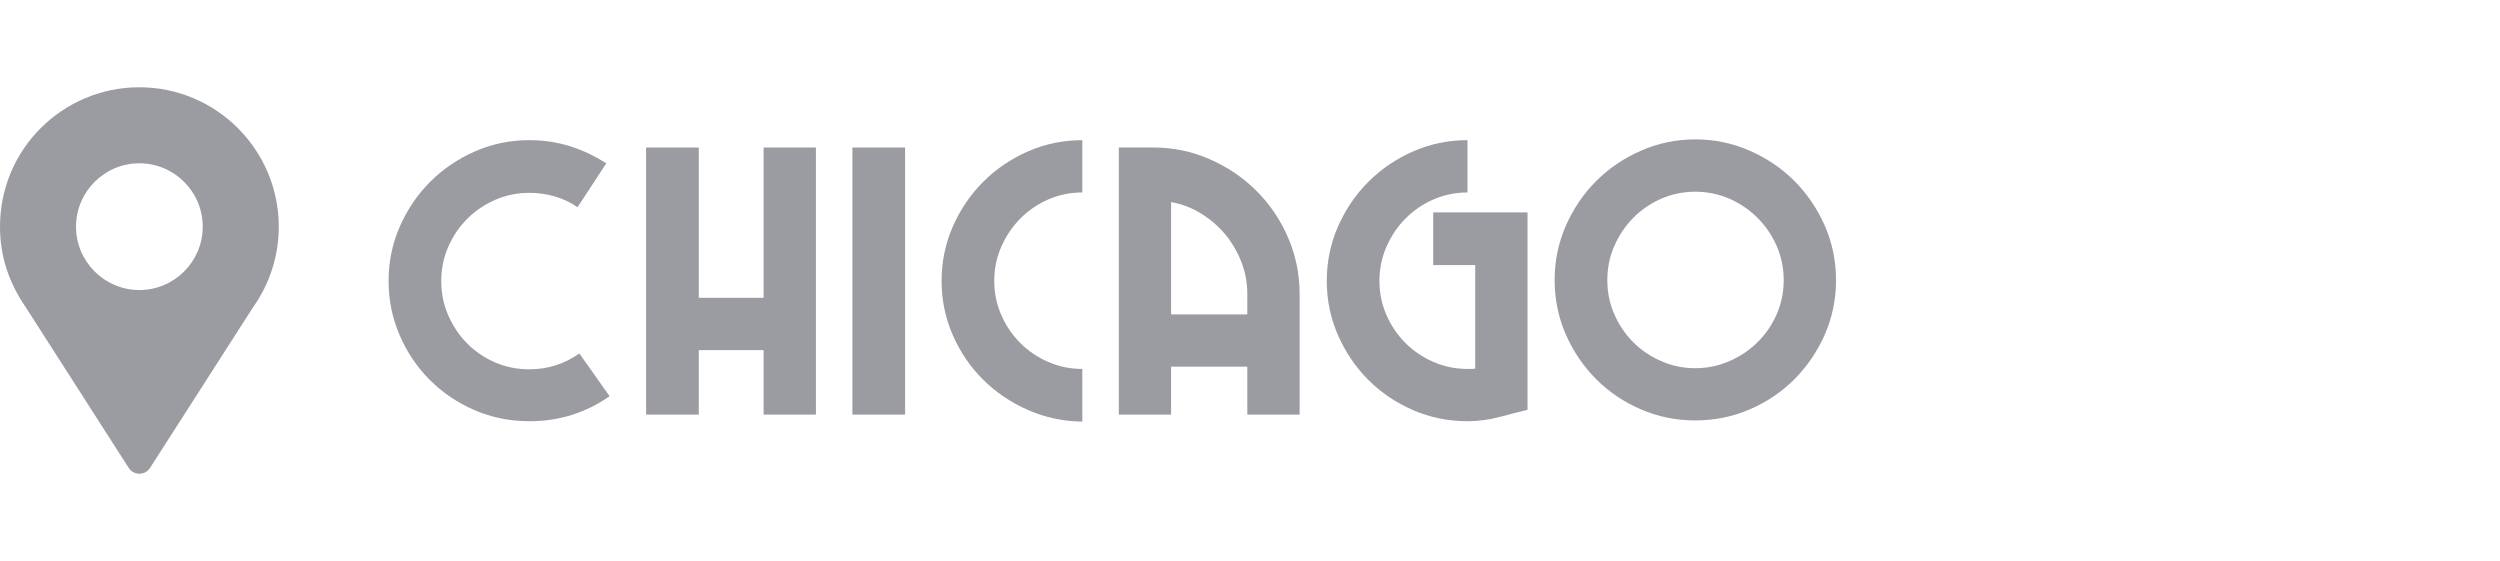<?xml version="1.0" encoding="UTF-8"?>
<svg id="Layer_1" data-name="Layer 1" xmlns="http://www.w3.org/2000/svg" viewBox="0 0 205 46">
  <g>
    <path d="M43.402,34.539c-1.591,0-3.086-.302-4.485-.906-1.4-.604-2.623-1.43-3.67-2.477-1.047-1.047-1.873-2.27-2.477-3.67-.604-1.399-.906-2.885-.906-4.455s.307-3.056,.921-4.455c.614-1.399,1.445-2.623,2.492-3.67,1.047-1.047,2.27-1.877,3.67-2.492,1.399-.614,2.885-.921,4.455-.921,1.148,0,2.245,.161,3.292,.483,1.047,.322,2.054,.796,3.021,1.42l-2.356,3.595c-.584-.403-1.213-.699-1.888-.891-.675-.191-1.365-.287-2.069-.287-.987,0-1.918,.192-2.794,.574-.876,.383-1.641,.901-2.296,1.556-.655,.655-1.173,1.42-1.556,2.296-.383,.876-.574,1.808-.574,2.794,0,1.007,.191,1.948,.574,2.824,.382,.876,.896,1.641,1.54,2.296,.644,.655,1.405,1.173,2.281,1.556,.876,.383,1.817,.574,2.824,.574,1.51,0,2.879-.433,4.108-1.299l2.477,3.504c-1.953,1.37-4.149,2.054-6.585,2.054Z" fill="#9b9ba2"/>
    <polygon points="62.616 33.996 62.616 28.71 57.3 28.71 57.3 33.996 52.98 33.996 52.98 12.097 57.3 12.097 57.3 24.42 62.616 24.42 62.616 12.097 66.905 12.097 66.905 33.996 62.616 33.996" fill="#9b9ba2"/>
    <rect x="69.898" y="12.097" width="4.319" height="21.899" fill="#9b9ba2"/>
    <path d="M84.294,33.618c-1.4-.614-2.623-1.439-3.67-2.477-1.047-1.037-1.878-2.255-2.492-3.655-.614-1.399-.921-2.885-.921-4.455s.307-3.056,.921-4.455c.614-1.399,1.445-2.623,2.492-3.67,1.047-1.047,2.27-1.877,3.67-2.492,1.399-.614,2.885-.921,4.455-.921v4.289c-.987,0-1.918,.192-2.794,.574-.876,.383-1.641,.906-2.296,1.571-.655,.665-1.173,1.435-1.556,2.311-.383,.876-.574,1.808-.574,2.794,0,.987,.191,1.918,.574,2.794,.382,.876,.901,1.641,1.556,2.296,.654,.655,1.42,1.173,2.296,1.556,.876,.383,1.807,.574,2.794,.574v4.319c-1.571-.02-3.056-.337-4.455-.951Z" fill="#9b9ba2"/>
    <path d="M105.622,19.48c-.633-1.459-1.497-2.74-2.601-3.836-1.096-1.096-2.377-1.96-3.836-2.593-1.459-.641-3.002-.957-4.631-.957h-2.809v21.903h4.283v-3.928h6.251v3.928h4.291v-9.879c0-1.629-.316-3.18-.949-4.638Zm-3.342,6.298h-6.251v-9.207c.888,.154,1.713,.478,2.477,.949s1.428,1.05,1.983,1.721c.548,.671,.988,1.428,1.312,2.261,.324,.841,.478,1.713,.478,2.616v1.659Z" fill="#9b9ba2"/>
    <path d="M122.961,34.192c-.866,.231-1.742,.347-2.628,.347-1.571,0-3.056-.302-4.455-.906-1.4-.604-2.623-1.43-3.67-2.477-1.047-1.047-1.878-2.27-2.492-3.67-.614-1.399-.921-2.885-.921-4.455s.307-3.056,.921-4.455c.614-1.399,1.445-2.623,2.492-3.67,1.047-1.047,2.27-1.877,3.67-2.492,1.399-.614,2.885-.921,4.455-.921v4.289c-.987,0-1.918,.192-2.794,.574-.876,.383-1.641,.906-2.296,1.571-.655,.665-1.173,1.435-1.556,2.311-.383,.876-.574,1.808-.574,2.794,0,.987,.191,1.918,.574,2.794,.382,.876,.901,1.641,1.556,2.296,.654,.655,1.42,1.173,2.296,1.556,.876,.383,1.807,.574,2.794,.574h.317c.111,0,.216-.01,.317-.03v-8.488h-3.443v-4.319h7.733v16.19c-.665,.161-1.43,.358-2.296,.589Z" fill="#9b9ba2"/>
    <path d="M149.637,18.515c-.617-1.397-1.451-2.624-2.493-3.674-1.05-1.042-2.269-1.875-3.674-2.485-1.397-.617-2.886-.926-4.453-.926-1.574,0-3.056,.309-4.453,.926-1.405,.61-2.624,1.443-3.674,2.485-1.05,1.05-1.875,2.277-2.493,3.674-.61,1.397-.918,2.886-.918,4.453,0,1.574,.309,3.056,.918,4.461,.617,1.397,1.443,2.616,2.493,3.666,1.05,1.05,2.269,1.875,3.674,2.477,1.397,.602,2.879,.903,4.453,.903,1.567,0,3.056-.301,4.453-.903,1.405-.602,2.624-1.428,3.674-2.477,1.042-1.05,1.875-2.269,2.493-3.666,.61-1.405,.918-2.887,.918-4.461,0-1.567-.309-3.056-.918-4.453Zm-3.944,7.247c-.386,.88-.911,1.644-1.574,2.3-.664,.656-1.435,1.173-2.308,1.551-.88,.386-1.806,.579-2.794,.579s-1.922-.193-2.794-.579c-.88-.378-1.644-.895-2.3-1.551-.648-.656-1.173-1.42-1.551-2.3-.386-.872-.571-1.806-.571-2.794s.185-1.914,.571-2.794c.378-.872,.903-1.644,1.551-2.308,.656-.664,1.42-1.188,2.3-1.574,.872-.378,1.806-.571,2.794-.571s1.914,.193,2.794,.571c.872,.386,1.644,.911,2.308,1.574,.664,.664,1.189,1.436,1.574,2.308,.378,.88,.571,1.806,.571,2.794s-.193,1.922-.571,2.794Z" fill="#9b9ba2"/>
  </g>
  <path d="M11.428,7.156C5.198,7.156,0,12.176,0,18.587c0,2.438,.733,4.612,2.138,6.65l8.416,13.13c.408,.639,1.344,.636,1.749,0l8.452-13.177c1.377-1.944,2.104-4.229,2.104-6.602,0-6.303-5.128-11.431-11.431-11.431Zm0,16.626c-2.862,0-5.195-2.332-5.195-5.195,0-2.865,2.332-5.198,5.195-5.198,2.865,0,5.195,2.332,5.195,5.198,0,2.863-2.329,5.195-5.195,5.195Z" fill="#9b9ba2"/>
</svg>